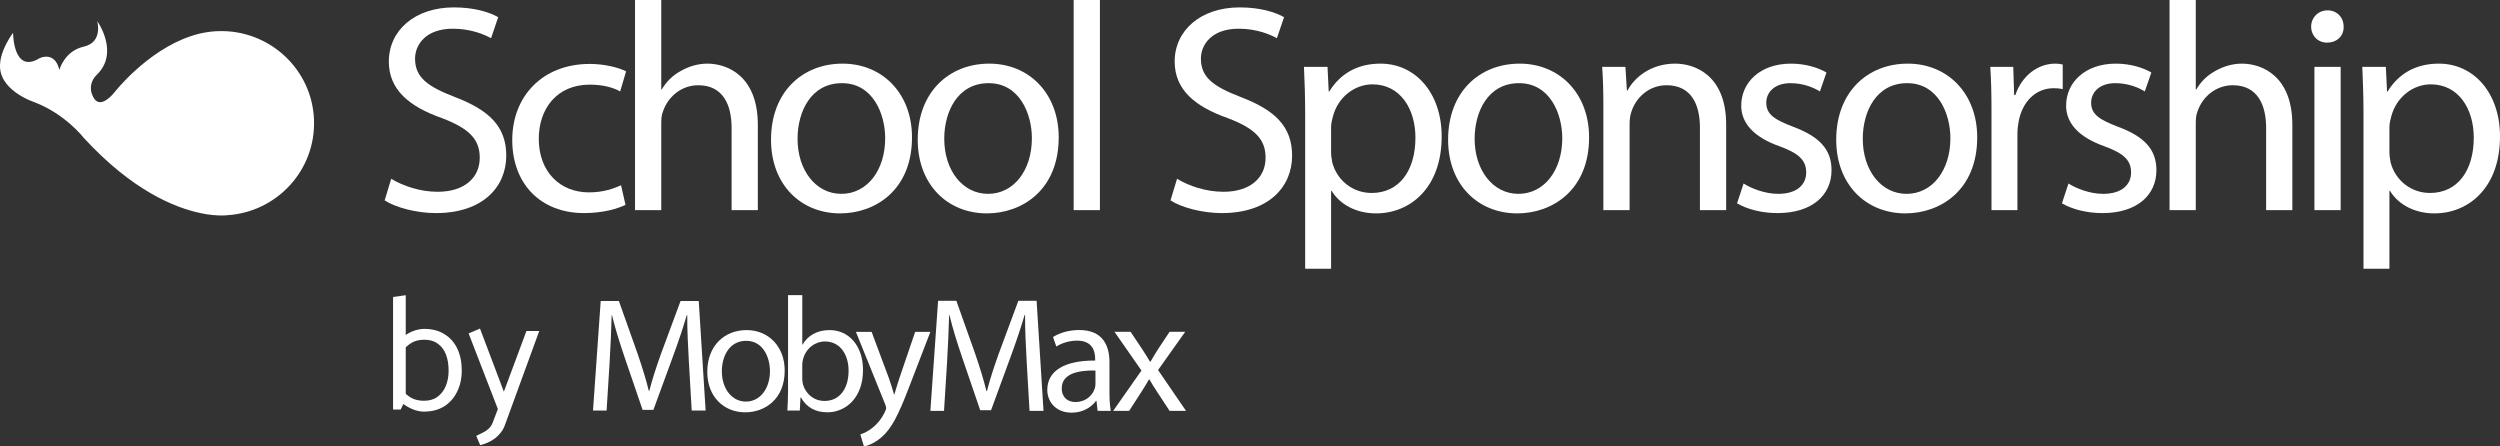 <svg width="280" height="50" viewBox="0 0 280 50" fill="none" xmlns="http://www.w3.org/2000/svg">
<rect x="0" y="0" width="280" height="50" fill="#333333" stroke="none"/>
<path d="M35.171 13.447C34.973 7.75 30.159 3.291 24.421 3.488C24.172 3.494 23.925 3.514 23.678 3.541C23.649 3.543 23.618 3.547 23.589 3.549C23.547 3.554 23.507 3.561 23.465 3.565C22.721 3.658 22.005 3.828 21.321 4.067C16.439 5.715 12.858 10.294 12.858 10.294C12.858 10.294 11.284 12.382 10.479 10.937C9.642 9.436 10.815 8.4 10.815 8.4C13.441 5.892 10.886 2.365 10.886 2.365C10.886 2.365 11.58 4.727 9.384 5.222C7.187 5.719 6.649 7.841 6.649 7.841C6.148 5.66 4.436 6.515 4.436 6.515C1.456 8.351 1.465 3.671 1.465 3.671C0.072 5.589 0.025 6.995 0.025 6.995C-0.364 10.093 3.853 11.445 3.853 11.445C7.323 12.775 9.361 15.418 9.361 15.418C14.796 21.343 19.583 23.272 22.492 23.875C22.933 23.972 23.382 24.043 23.841 24.085C24.866 24.187 25.441 24.105 25.441 24.105C31.033 23.754 35.364 19.045 35.168 13.447H35.171Z" fill="white"/>
<path d="M43.816 20.021C45.118 20.816 47.021 21.479 49.024 21.479C51.995 21.479 53.731 19.921 53.731 17.667C53.731 15.579 52.529 14.386 49.491 13.226C45.819 11.933 43.549 10.043 43.549 6.895C43.549 3.414 46.453 0.829 50.826 0.829C53.13 0.829 54.799 1.359 55.8 1.923L54.999 4.276C54.265 3.878 52.763 3.215 50.726 3.215C47.655 3.215 46.487 5.038 46.487 6.563C46.487 8.651 47.855 9.679 50.96 10.872C54.766 12.331 56.702 14.154 56.702 17.435C56.702 20.883 54.131 23.866 48.823 23.866C46.654 23.866 44.283 23.236 43.082 22.441L43.816 20.021Z" fill="white"/>
<path d="M70.057 22.938C69.289 23.335 67.587 23.866 65.417 23.866C60.543 23.866 57.372 20.584 57.372 15.678C57.372 10.773 60.777 7.16 66.051 7.16C67.787 7.16 69.323 7.591 70.124 7.988L69.456 10.242C68.755 9.845 67.653 9.48 66.051 9.48C62.346 9.48 60.343 12.198 60.343 15.546C60.343 19.258 62.746 21.546 65.951 21.546C67.62 21.546 68.722 21.115 69.556 20.75L70.057 22.938Z" fill="white"/>
<path d="M71.123 0H74.061V10.01H74.127C74.595 9.182 75.329 8.452 76.231 7.955C77.099 7.458 78.133 7.127 79.235 7.127C81.405 7.127 84.877 8.452 84.877 13.988V23.534H81.939V14.319C81.939 11.734 80.971 9.546 78.2 9.546C76.297 9.546 74.795 10.872 74.261 12.463C74.094 12.861 74.061 13.292 74.061 13.855V23.534H71.123V0Z" fill="white"/>
<path d="M102.144 15.38C102.144 21.314 98.005 23.899 94.099 23.899C89.726 23.899 86.354 20.717 86.354 15.645C86.354 10.276 89.893 7.127 94.366 7.127C98.84 7.127 102.144 10.475 102.144 15.38ZM89.326 15.546C89.326 19.059 91.362 21.711 94.233 21.711C97.104 21.711 99.14 19.093 99.14 15.48C99.14 12.762 97.771 9.314 94.299 9.314C90.828 9.314 89.326 12.496 89.326 15.546Z" fill="white"/>
<path d="M118.575 15.38C118.575 21.314 114.436 23.899 110.53 23.899C106.157 23.899 102.785 20.717 102.785 15.645C102.785 10.276 106.324 7.127 110.797 7.127C115.27 7.127 118.575 10.475 118.575 15.38ZM105.756 15.546C105.756 19.059 107.793 21.711 110.664 21.711C113.535 21.711 115.571 19.093 115.571 15.48C115.571 12.762 114.202 9.314 110.73 9.314C107.259 9.314 105.756 12.496 105.756 15.546Z" fill="white"/>
<path d="M120.251 0H123.189V23.534H120.251V0Z" fill="white"/>
<path d="M131.83 20.021C133.132 20.816 135.035 21.479 137.038 21.479C140.009 21.479 141.745 19.921 141.745 17.667C141.745 15.579 140.543 14.386 137.505 13.226C133.833 11.933 131.563 10.043 131.563 6.895C131.563 3.414 134.467 0.829 138.84 0.829C141.144 0.829 142.813 1.359 143.814 1.923L143.013 4.276C142.279 3.878 140.777 3.215 138.74 3.215C135.669 3.215 134.501 5.038 134.501 6.563C134.501 8.651 135.869 9.679 138.974 10.872C142.78 12.331 144.716 14.154 144.716 17.435C144.716 20.883 142.145 23.866 136.837 23.866C134.668 23.866 132.297 23.236 131.096 22.441L131.83 20.021Z" fill="white"/>
<path d="M146.178 12.729C146.178 10.673 146.111 9.016 146.044 7.491H148.682L148.815 10.242H148.882C150.084 8.287 151.986 7.127 154.624 7.127C158.529 7.127 161.467 10.408 161.467 15.281C161.467 21.048 157.929 23.899 154.123 23.899C151.986 23.899 150.117 22.971 149.149 21.38H149.082V30.098H146.178V12.729ZM149.082 17.004C149.082 17.435 149.149 17.833 149.216 18.198C149.75 20.22 151.519 21.612 153.622 21.612C156.727 21.612 158.529 19.093 158.529 15.413C158.529 12.198 156.827 9.447 153.722 9.447C151.719 9.447 149.85 10.872 149.282 13.06C149.182 13.425 149.082 13.855 149.082 14.253V17.004Z" fill="white"/>
<path d="M177.978 15.38C177.978 21.314 173.839 23.899 169.933 23.899C165.56 23.899 162.188 20.717 162.188 15.645C162.188 10.276 165.727 7.127 170.2 7.127C174.673 7.127 177.978 10.475 177.978 15.38ZM165.159 15.546C165.159 19.059 167.196 21.711 170.066 21.711C172.937 21.711 174.974 19.093 174.974 15.48C174.974 12.762 173.605 9.314 170.133 9.314C166.661 9.314 165.159 12.496 165.159 15.546Z" fill="white"/>
<path d="M179.576 11.834C179.576 10.176 179.543 8.817 179.443 7.491H182.046L182.213 10.143H182.28C183.081 8.618 184.951 7.127 187.621 7.127C189.858 7.127 193.33 8.452 193.33 13.955V23.534H190.392V14.286C190.392 11.701 189.424 9.546 186.653 9.546C184.717 9.546 183.215 10.905 182.714 12.53C182.581 12.894 182.514 13.391 182.514 13.889V23.534H179.576V11.834Z" fill="white"/>
<path d="M195.284 20.551C196.152 21.115 197.687 21.711 199.156 21.711C201.293 21.711 202.294 20.651 202.294 19.325C202.294 17.933 201.46 17.17 199.29 16.375C196.385 15.347 195.017 13.756 195.017 11.834C195.017 9.248 197.12 7.127 200.592 7.127C202.227 7.127 203.663 7.591 204.564 8.121L203.83 10.242C203.195 9.845 202.027 9.314 200.525 9.314C198.789 9.314 197.821 10.309 197.821 11.502C197.821 12.828 198.789 13.425 200.892 14.22C203.696 15.281 205.132 16.673 205.132 19.059C205.132 21.877 202.928 23.866 199.089 23.866C197.32 23.866 195.684 23.435 194.549 22.772L195.284 20.551Z" fill="white"/>
<path d="M221.447 15.38C221.447 21.314 217.307 23.899 213.402 23.899C209.029 23.899 205.657 20.717 205.657 15.645C205.657 10.276 209.195 7.127 213.669 7.127C218.142 7.127 221.447 10.475 221.447 15.38ZM208.63 15.546C208.63 19.059 210.666 21.711 213.537 21.711C216.408 21.711 218.445 19.093 218.445 15.48C218.445 12.762 217.076 9.314 213.604 9.314C210.132 9.314 208.63 12.496 208.63 15.546Z" fill="white"/>
<path d="M223.047 12.496C223.047 10.607 223.014 8.983 222.913 7.491H225.484L225.584 10.64H225.718C226.452 8.486 228.221 7.127 230.191 7.127C230.525 7.127 230.758 7.16 231.025 7.226V9.977C230.725 9.911 230.425 9.878 230.024 9.878C227.954 9.878 226.485 11.436 226.085 13.623C226.018 14.021 225.951 14.485 225.951 14.982V23.534H223.047V12.496Z" fill="white"/>
<path d="M231.671 20.551C232.539 21.115 234.074 21.711 235.543 21.711C237.68 21.711 238.681 20.651 238.681 19.325C238.681 17.933 237.847 17.17 235.677 16.375C232.772 15.347 231.404 13.756 231.404 11.834C231.404 9.248 233.507 7.127 236.979 7.127C238.614 7.127 240.05 7.591 240.951 8.121L240.217 10.242C239.583 9.845 238.414 9.314 236.912 9.314C235.176 9.314 234.208 10.309 234.208 11.502C234.208 12.828 235.176 13.425 237.279 14.22C240.083 15.281 241.519 16.673 241.519 19.059C241.519 21.877 239.315 23.866 235.476 23.866C233.707 23.866 232.071 23.435 230.936 22.772L231.671 20.551Z" fill="white"/>
<path d="M242.99 0H245.927V10.01H245.994C246.462 9.182 247.196 8.452 248.097 7.955C248.965 7.458 250 7.127 251.102 7.127C253.272 7.127 256.743 8.452 256.743 13.988V23.534H253.806V14.319C253.806 11.734 252.838 9.546 250.067 9.546C248.164 9.546 246.662 10.872 246.128 12.463C245.961 12.861 245.927 13.292 245.927 13.855V23.534H242.99V0Z" fill="white"/>
<path d="M262.487 2.983C262.521 3.978 261.786 4.773 260.618 4.773C259.583 4.773 258.849 3.978 258.849 2.983C258.849 1.989 259.617 1.16 260.685 1.16C261.753 1.16 262.487 1.956 262.487 2.983ZM259.216 23.534V7.491H262.154V23.534H259.216Z" fill="white"/>
<path d="M264.711 12.729C264.711 10.673 264.644 9.016 264.577 7.491H267.214L267.348 10.242H267.415C268.617 8.287 270.519 7.127 273.157 7.127C277.062 7.127 280 10.408 280 15.281C280 21.048 276.461 23.899 272.656 23.899C270.519 23.899 268.65 22.971 267.682 21.38H267.615V30.098H264.711V12.729ZM267.615 17.004C267.615 17.435 267.682 17.833 267.749 18.198C268.283 20.22 270.052 21.612 272.155 21.612C275.26 21.612 277.062 19.093 277.062 15.413C277.062 12.198 275.36 9.447 272.255 9.447C270.252 9.447 268.383 10.872 267.815 13.06C267.715 13.425 267.615 13.855 267.615 14.253V17.004Z" fill="white"/>
<path d="M44.879 45.864H44.024V33.263L45.443 33.063V44.686L44.879 45.864ZM45.006 39.355L44.57 38.321C44.824 37.995 45.121 37.723 45.461 37.505C45.8 37.276 46.152 37.107 46.516 36.998C46.879 36.889 47.213 36.835 47.516 36.835C48.401 36.835 49.159 37.034 49.789 37.433C50.42 37.82 50.898 38.364 51.226 39.065C51.553 39.754 51.717 40.564 51.717 41.494C51.717 42.389 51.541 43.187 51.189 43.888C50.85 44.577 50.365 45.121 49.735 45.52C49.104 45.907 48.346 46.1 47.461 46.1C47.146 46.1 46.807 46.039 46.443 45.919C46.091 45.798 45.746 45.628 45.406 45.411C45.079 45.193 44.788 44.933 44.533 44.631L44.97 43.652C45.309 44.027 45.673 44.329 46.061 44.559C46.449 44.776 46.928 44.885 47.498 44.885C48.104 44.885 48.607 44.734 49.007 44.432C49.419 44.13 49.728 43.725 49.935 43.217C50.141 42.709 50.244 42.141 50.244 41.513C50.244 40.836 50.147 40.237 49.953 39.718C49.759 39.198 49.456 38.793 49.044 38.503C48.643 38.2 48.14 38.049 47.534 38.049C46.964 38.049 46.485 38.164 46.097 38.394C45.722 38.624 45.358 38.944 45.006 39.355Z" fill="white"/>
<path d="M55.196 47.297L55.76 45.81L52.486 37.342L53.759 36.798L56.433 43.87L58.961 37.07H60.397L56.524 47.677C56.39 48.04 56.184 48.366 55.905 48.656C55.639 48.959 55.323 49.206 54.96 49.4C54.596 49.605 54.202 49.756 53.778 49.853L53.341 48.82C53.632 48.687 53.899 48.554 54.141 48.421C54.384 48.3 54.596 48.149 54.778 47.967C54.96 47.786 55.099 47.562 55.196 47.297Z" fill="white"/>
<path d="M77.157 40.591C77.065 38.881 76.956 36.824 76.974 35.295H76.919C76.498 36.733 75.985 38.261 75.361 39.955L73.18 45.906H71.971L69.973 40.063C69.386 38.335 68.891 36.751 68.544 35.295H68.507C68.47 36.824 68.379 38.881 68.269 40.719L67.939 45.979H66.417L67.279 33.711H69.314L71.422 39.645C71.935 41.156 72.356 42.503 72.668 43.777H72.724C73.035 42.54 73.475 41.192 74.025 39.645L76.224 33.711H78.259L79.029 45.979H77.471L77.159 40.591H77.157Z" fill="white"/>
<path d="M87.886 41.502C87.886 44.76 85.614 46.18 83.469 46.18C81.067 46.18 79.216 44.433 79.216 41.648C79.216 38.7 81.159 36.97 83.616 36.97C86.073 36.97 87.886 38.809 87.886 41.502ZM80.847 41.592C80.847 43.521 81.966 44.978 83.541 44.978C85.116 44.978 86.235 43.541 86.235 41.557C86.235 40.065 85.484 38.171 83.577 38.171C81.67 38.171 80.846 39.918 80.846 41.592H80.847Z" fill="white"/>
<path d="M88.186 45.979C88.223 45.378 88.26 44.487 88.26 43.704V33.057H89.855V38.589H89.892C90.46 37.607 91.487 36.969 92.916 36.969C95.115 36.969 96.673 38.789 96.655 41.464C96.655 44.614 94.657 46.178 92.678 46.178C91.394 46.178 90.368 45.686 89.709 44.522H89.653L89.58 45.978H88.186V45.979ZM89.853 42.448C89.853 42.648 89.89 42.848 89.927 43.031C90.239 44.142 91.174 44.906 92.347 44.906C94.033 44.906 95.041 43.541 95.041 41.52C95.041 39.755 94.125 38.244 92.401 38.244C91.301 38.244 90.275 38.99 89.946 40.21C89.909 40.391 89.853 40.61 89.853 40.864V42.448Z" fill="white"/>
<path d="M97.621 37.17L99.564 42.375C99.765 42.958 99.985 43.649 100.132 44.177H100.169C100.334 43.649 100.518 42.976 100.738 42.339L102.497 37.169H104.201L101.783 43.448C100.628 46.469 99.84 48.016 98.74 48.962C97.952 49.654 97.163 49.927 96.761 50L96.358 48.653C96.761 48.525 97.292 48.271 97.769 47.87C98.208 47.524 98.758 46.906 99.126 46.086C99.199 45.923 99.253 45.795 99.253 45.705C99.253 45.614 99.216 45.486 99.143 45.286L95.862 37.169H97.621V37.17Z" fill="white"/>
<path d="M114.994 40.603C114.902 38.884 114.792 36.816 114.81 35.28H114.755C114.331 36.724 113.816 38.262 113.189 39.963L110.998 45.944H109.782L107.775 40.072C107.185 38.335 106.688 36.743 106.338 35.28H106.301C106.264 36.816 106.172 38.884 106.062 40.731L105.73 46.017H104.201L105.067 33.687H107.112L109.23 39.651C109.745 41.168 110.169 42.523 110.482 43.803H110.537C110.85 42.559 111.292 41.205 111.845 39.651L114.055 33.687H116.1L116.873 46.017H115.308L114.994 40.603Z" fill="white"/>
<path d="M122.934 46.017L122.805 44.902H122.75C122.253 45.597 121.295 46.218 120.023 46.218C118.218 46.218 117.296 44.956 117.296 43.675C117.296 41.535 119.211 40.364 122.657 40.382V40.199C122.657 39.468 122.454 38.151 120.631 38.151C119.802 38.151 118.936 38.407 118.309 38.809L117.94 37.748C118.677 37.273 119.745 36.962 120.87 36.962C123.597 36.962 124.26 38.809 124.26 40.584V43.896C124.26 44.664 124.297 45.414 124.407 46.017H122.934ZM122.693 41.499C120.925 41.462 118.916 41.773 118.916 43.492C118.916 44.535 119.616 45.028 120.445 45.028C121.605 45.028 122.342 44.297 122.6 43.547C122.655 43.383 122.692 43.2 122.692 43.035V41.499H122.693Z" fill="white"/>
<path d="M126.627 37.163L127.898 39.065C128.23 39.559 128.506 40.016 128.801 40.51H128.856C129.151 39.98 129.445 39.522 129.74 39.047L130.993 37.163H132.742L129.702 41.444L132.834 46.017H130.993L129.685 44.024C129.335 43.512 129.04 43.018 128.727 42.488H128.69C128.396 43.018 128.083 43.493 127.751 44.024L126.462 46.017H124.675L127.844 41.499L124.823 37.163H126.627Z" fill="white"/>
</svg>
